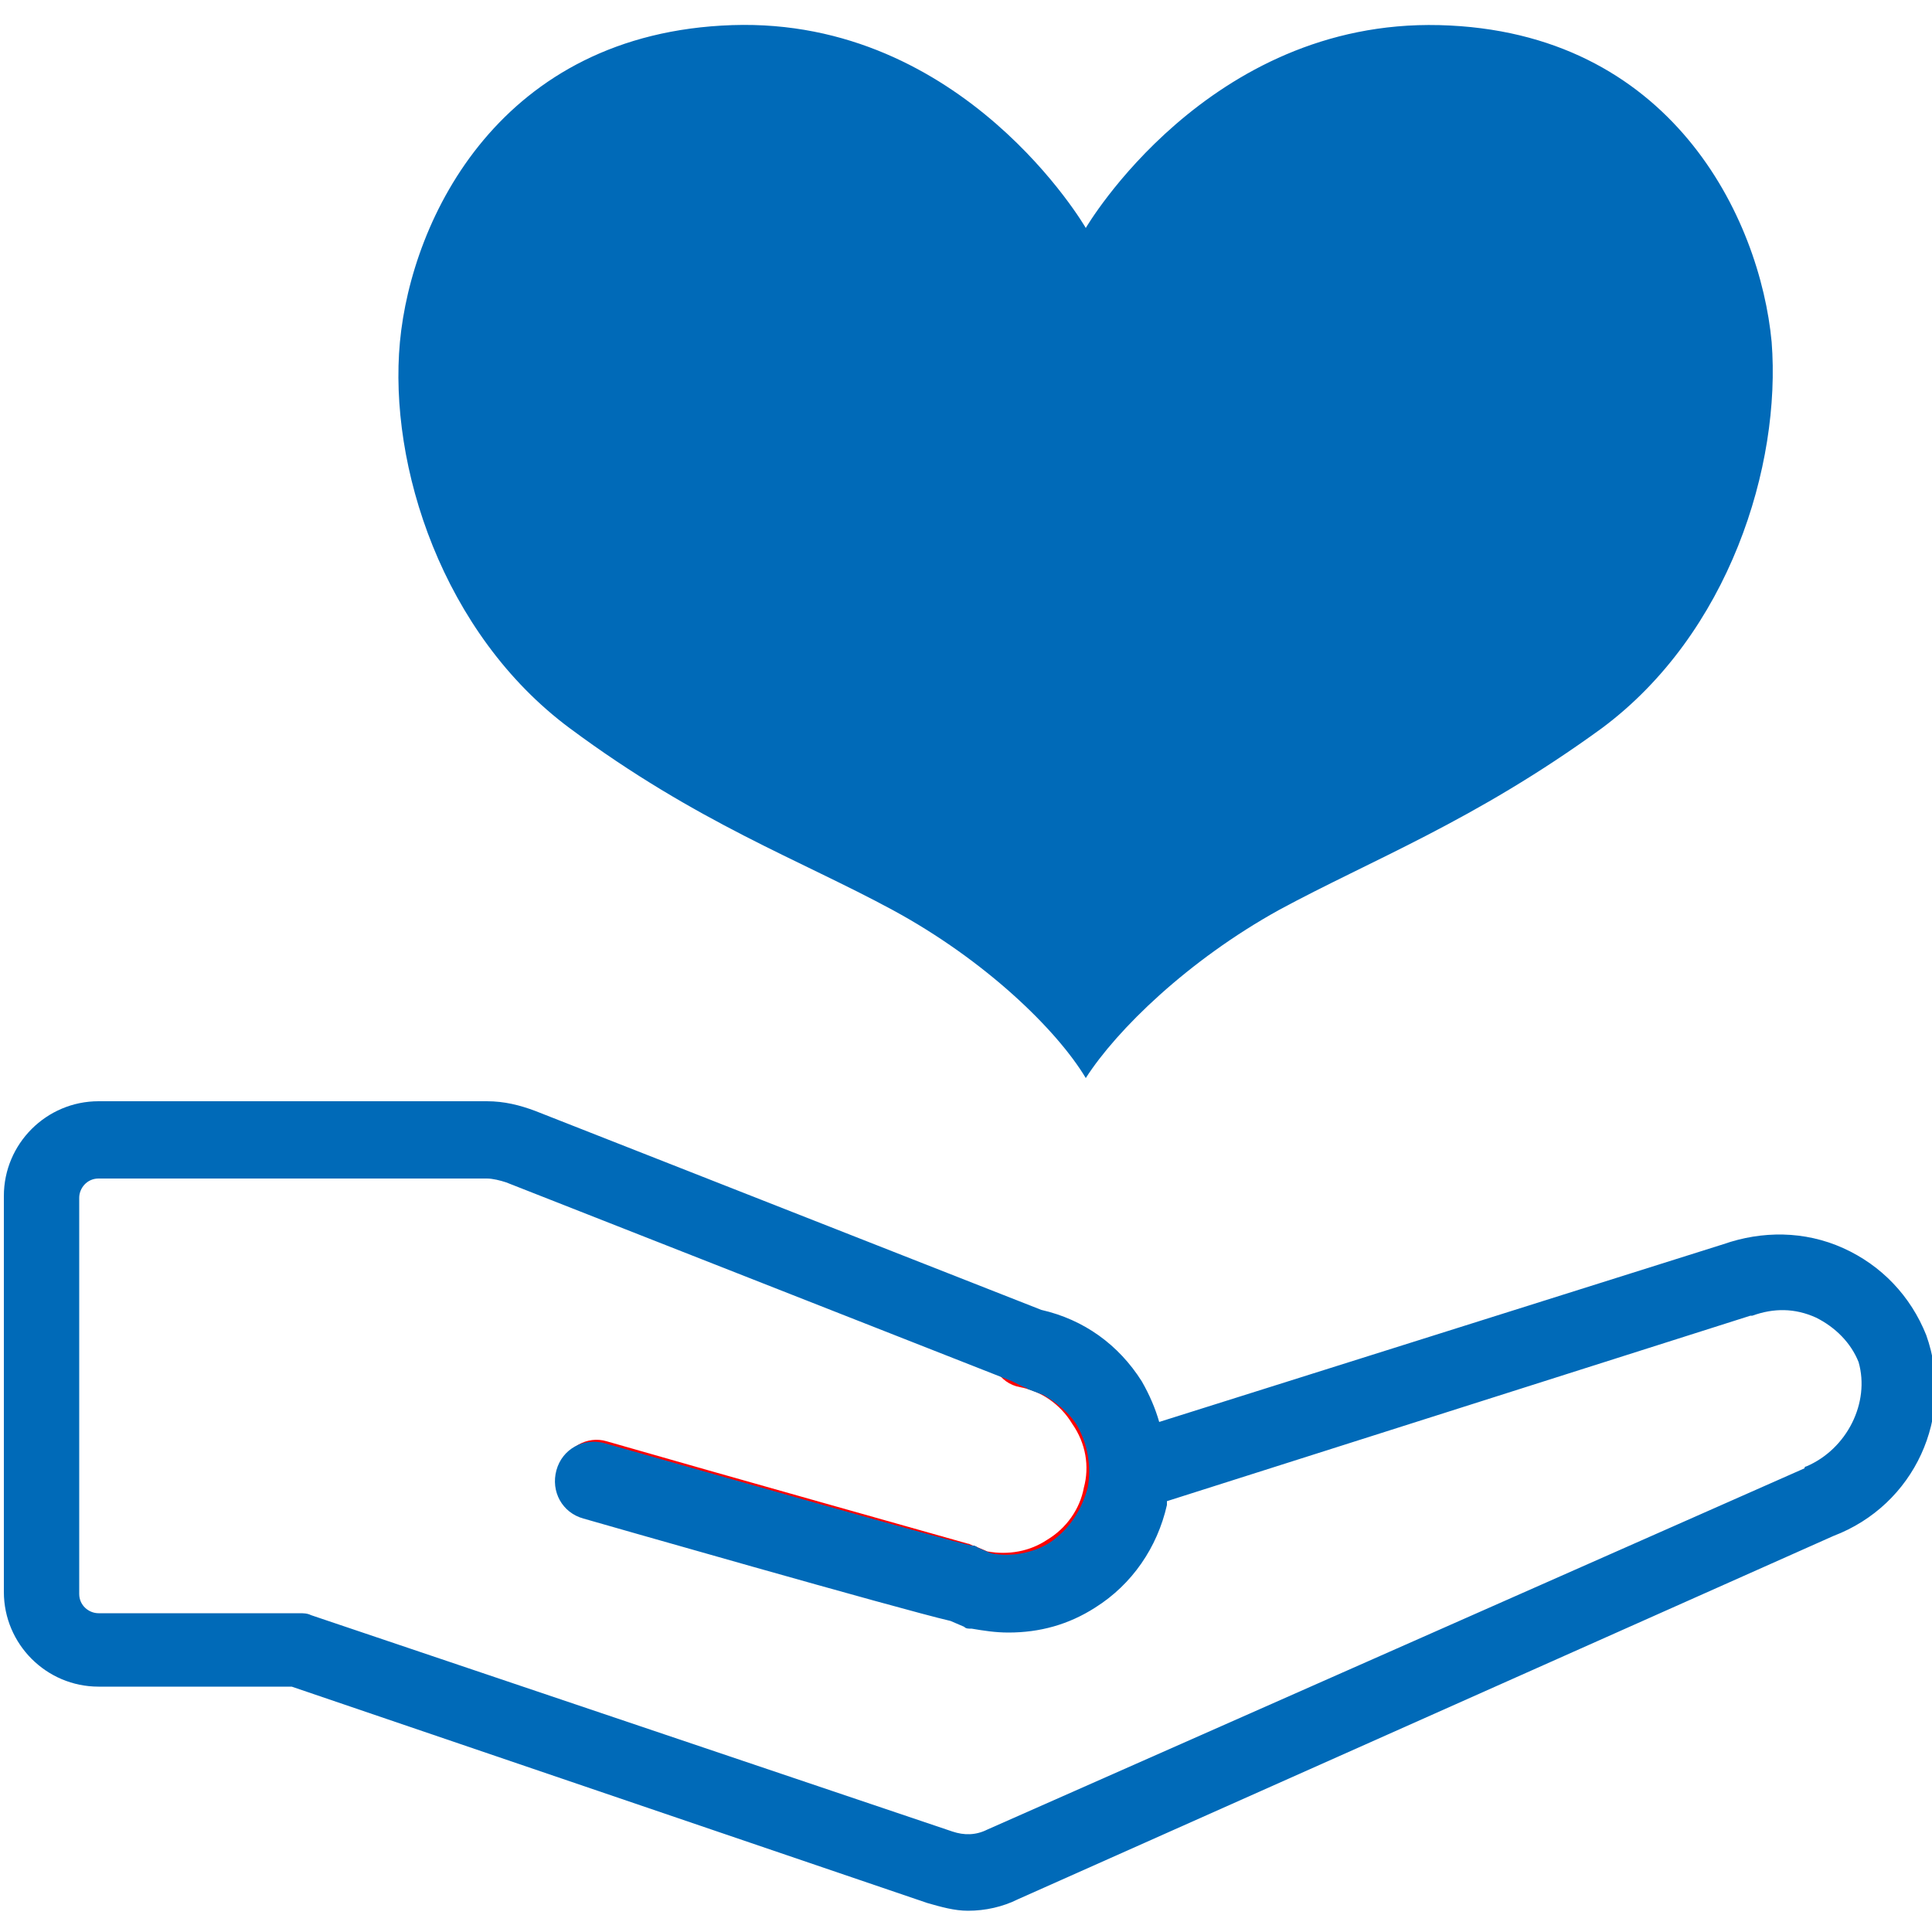 <?xml version="1.0" encoding="utf-8"?>
<!-- Generator: Adobe Illustrator 25.1.0, SVG Export Plug-In . SVG Version: 6.00 Build 0)  -->
<svg version="1.1" id="レイヤー_1" xmlns="http://www.w3.org/2000/svg" xmlns:xlink="http://www.w3.org/1999/xlink" x="0px"
	 y="0px" viewBox="0 0 100 100" style="enable-background:new 0 0 100 100;" xml:space="preserve">
<style type="text/css">
	.st0{fill:#FF0000;}
	.st1{fill:#006AB8;}
	.st2{display:none;fill:none;stroke:#FF0000;stroke-width:4;stroke-linecap:round;stroke-linejoin:round;stroke-miterlimit:10;}
	.st3{fill-rule:evenodd;clip-rule:evenodd;fill:#006AB8;}
</style>
<path class="st0" d="M52,84.3c-0.6,0-1.2-0.1-1.8-0.2c-0.1,0-0.2-0.1-0.4-0.1l-0.7-0.3c-2.6-0.6-18.1-5.1-18.7-5.3
	c-1.1-0.3-1.7-1.4-1.4-2.4c0.3-1.1,1.4-1.7,2.4-1.4c5.9,1.7,17.3,4.9,18.7,5.3c0.1,0,0.2,0.1,0.3,0.1l0.7,0.3c1.1,0.2,2.2,0,3.1-0.6
	c1-0.6,1.7-1.6,1.9-2.7c0.3-1.1,0.1-2.3-0.6-3.3c-0.6-1-1.6-1.7-2.7-1.9c-1.1-0.2-1.7-1.3-1.5-2.4c0.2-1.1,1.3-1.7,2.4-1.5
	c2.2,0.5,4,1.8,5.2,3.7s1.6,4.1,1.1,6.2c-0.5,2.2-1.8,4-3.7,5.2C55.1,83.9,53.6,84.3,52,84.3z"/>
<path class="st1" d="M99.7,69.1c-0.8-2-2.3-3.6-4.3-4.5c-2-0.9-4.2-0.9-6.2-0.2l-29.2,9.2c-0.2-0.7-0.5-1.4-0.9-2.1
	c-1.2-1.9-3-3.2-5.2-3.7L27.7,57.5c-0.8-0.3-1.6-0.5-2.5-0.5H5.1c-2.7,0-4.9,2.2-4.9,4.9v20.5c0,2.7,2.2,4.9,4.9,4.9h10l32.9,11.2
	c0.7,0.2,1.4,0.4,2.1,0.4c0.9,0,1.8-0.2,2.6-0.6l42.2-18.8C99.1,77.9,101.2,73.3,99.7,69.1z M93.5,75.9c0,0-0.1,0-0.1,0.1L51.1,94.7
	c-0.6,0.3-1.2,0.3-1.8,0.1L16.1,83.6c-0.2-0.1-0.4-0.1-0.6-0.1H5.1c-0.5,0-1-0.4-1-1V62c0-0.5,0.4-1,1-1h20.1c0.3,0,0.7,0.1,1,0.2
	l26.2,10.3c0.2,0.1,0.4,0.2,0.6,0.3c0.1,0,0.2,0.1,0.2,0.1l0.8,0.3c0.7,0.4,1.3,0.9,1.7,1.5c0.6,1,0.8,2.2,0.6,3.3
	c-0.3,1.1-0.9,2.1-1.9,2.8c-0.9,0.6-2.1,0.8-3.1,0.6l-0.7-0.3C50.5,80,50.4,80,50.3,80c-1.4-0.3-13-3.6-19-5.3
	c-1.1-0.3-2.2,0.3-2.5,1.4c-0.3,1.1,0.3,2.2,1.4,2.5c0.7,0.2,16.4,4.7,19,5.3l0.7,0.3c0.1,0.1,0.2,0.1,0.4,0.1
	c0.6,0.1,1.2,0.2,1.9,0.2c1.6,0,3.1-0.4,4.5-1.3c1.9-1.2,3.2-3.1,3.7-5.3c0-0.1,0-0.1,0-0.2l30.2-9.6c0,0,0.1,0,0.1,0
	c1.1-0.4,2.2-0.4,3.3,0.1c1,0.5,1.8,1.3,2.2,2.3C96.8,72.6,95.6,75,93.5,75.9z"/>
<path class="st2" d="M58.8,76.1l31.6-10c3.3-1.2,6.9,0.4,8.1,3.6c1.2,3.2-0.5,6.8-3.7,8L51.9,96.8c-1,0.5-2.2,0.5-3.3,0.1L15,85.5
	H4.5c-1.7,0-3-1.3-3-3V61.8c0-1.7,1.3-3,3-3h20.4c0.6,0,1.2,0.1,1.8,0.3l28.5,11.2"/>
<g>
	<g>
		<path class="st3" d="M91.7,17.7c-0.6-6.4-5.2-16.1-17.2-16.4S56.2,11.8,56.2,11.8S49.9,0.9,37.9,1.3S21.3,11.3,20.7,17.7
			s2.2,15.1,8.8,20s11.9,6.8,16.7,9.4s8.5,6.2,10,8.7c1.6-2.5,5.3-6.1,10-8.7c4.8-2.6,10.1-4.6,16.7-9.4
			C89.5,32.8,92.2,24.1,91.7,17.7z"/>
	</g>
</g>
</svg>
